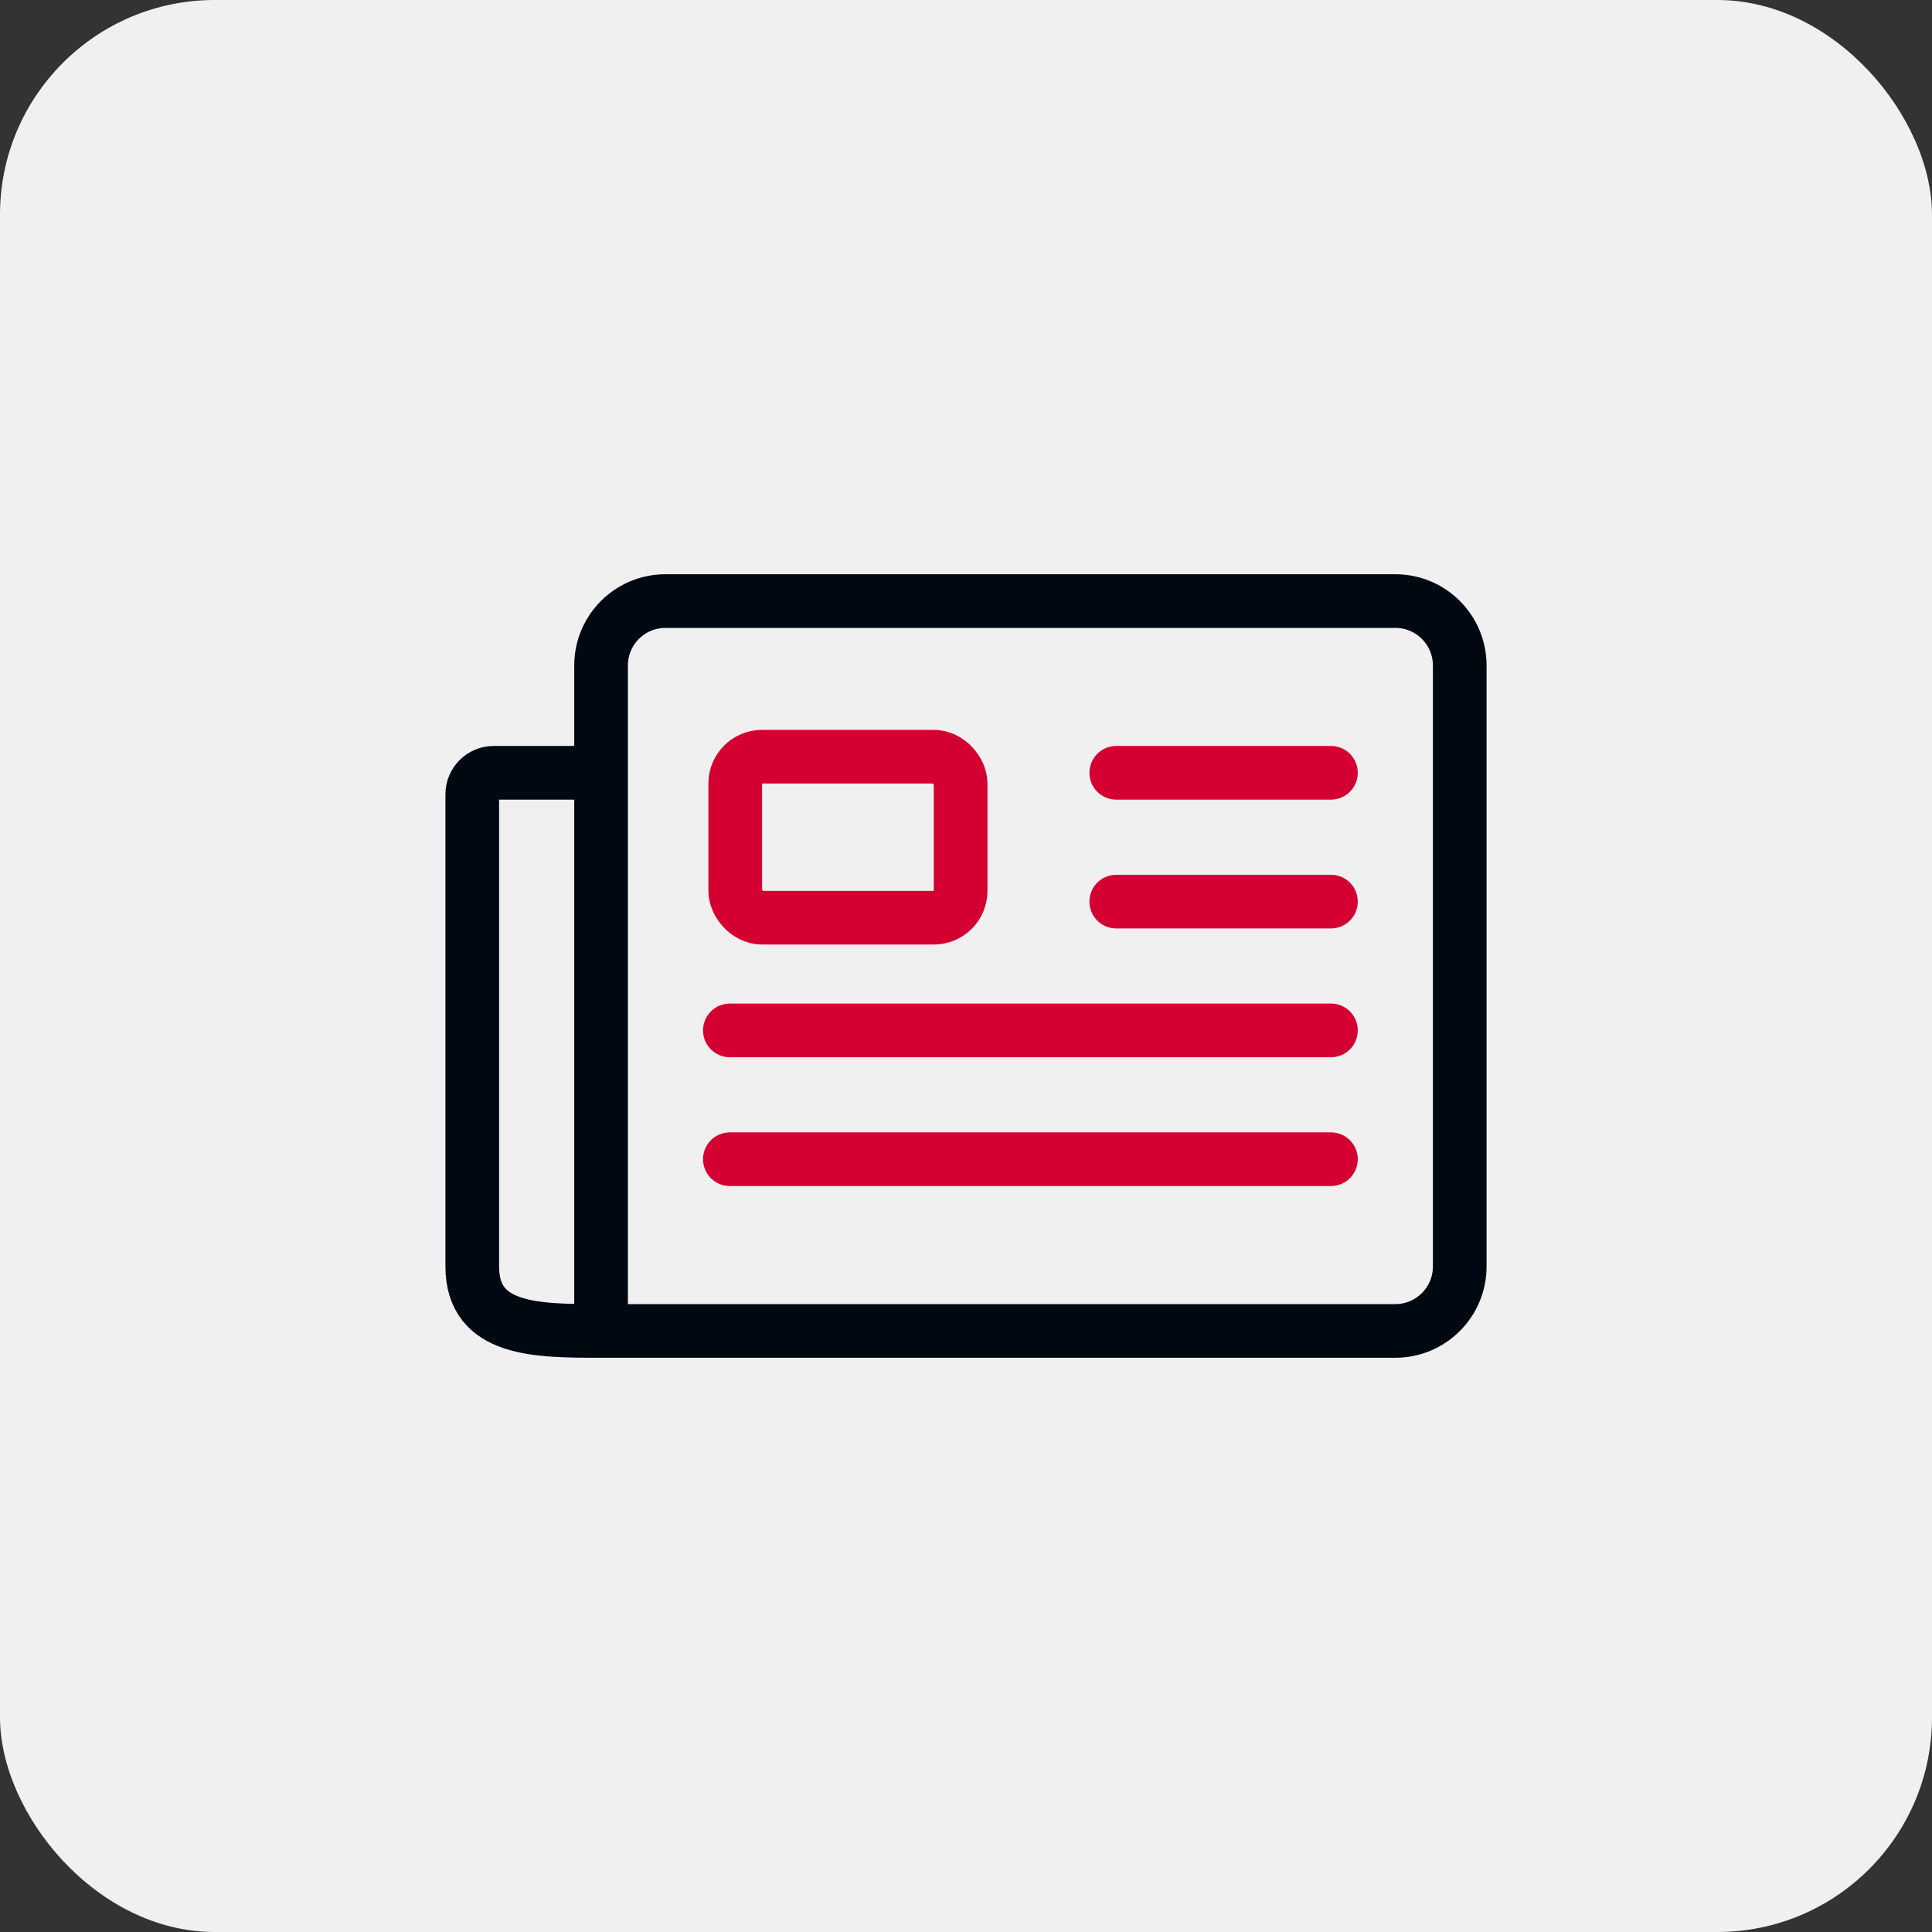 <svg width="45" height="45" viewBox="0 0 45 45" fill="none" xmlns="http://www.w3.org/2000/svg">
<rect x="0" y="0" width="45" height="45" fill="#333333" stroke="none"/>
<rect width="45" height="45" rx="5" fill="#F0F0F0"/>
<path d="M14 31H32.5C33.328 31 34 30.328 34 29.5V15.5C34 14.672 33.328 14 32.5 14H15.5C14.672 14 14 14.672 14 15.5V18M14 31V18M14 31C12.5 31 11 31 11 29.5V18.5C11 18.224 11.224 18 11.5 18H14" stroke="#000811" stroke-width="1.25" stroke-linecap="round"/>
<path d="M17 27L31 27" stroke="#D50032" stroke-width="1.25" stroke-linecap="round"/>
<path d="M17 24L31 24" stroke="#D50032" stroke-width="1.25" stroke-linecap="round"/>
<path d="M26 21L31 21" stroke="#D50032" stroke-width="1.25" stroke-linecap="round"/>
<path d="M26 18L31 18" stroke="#D50032" stroke-width="1.25" stroke-linecap="round"/>
<rect x="17.125" y="17.625" width="5.25" height="3.75" rx="0.625" stroke="#D50032" stroke-width="1.25"/>
</svg>
